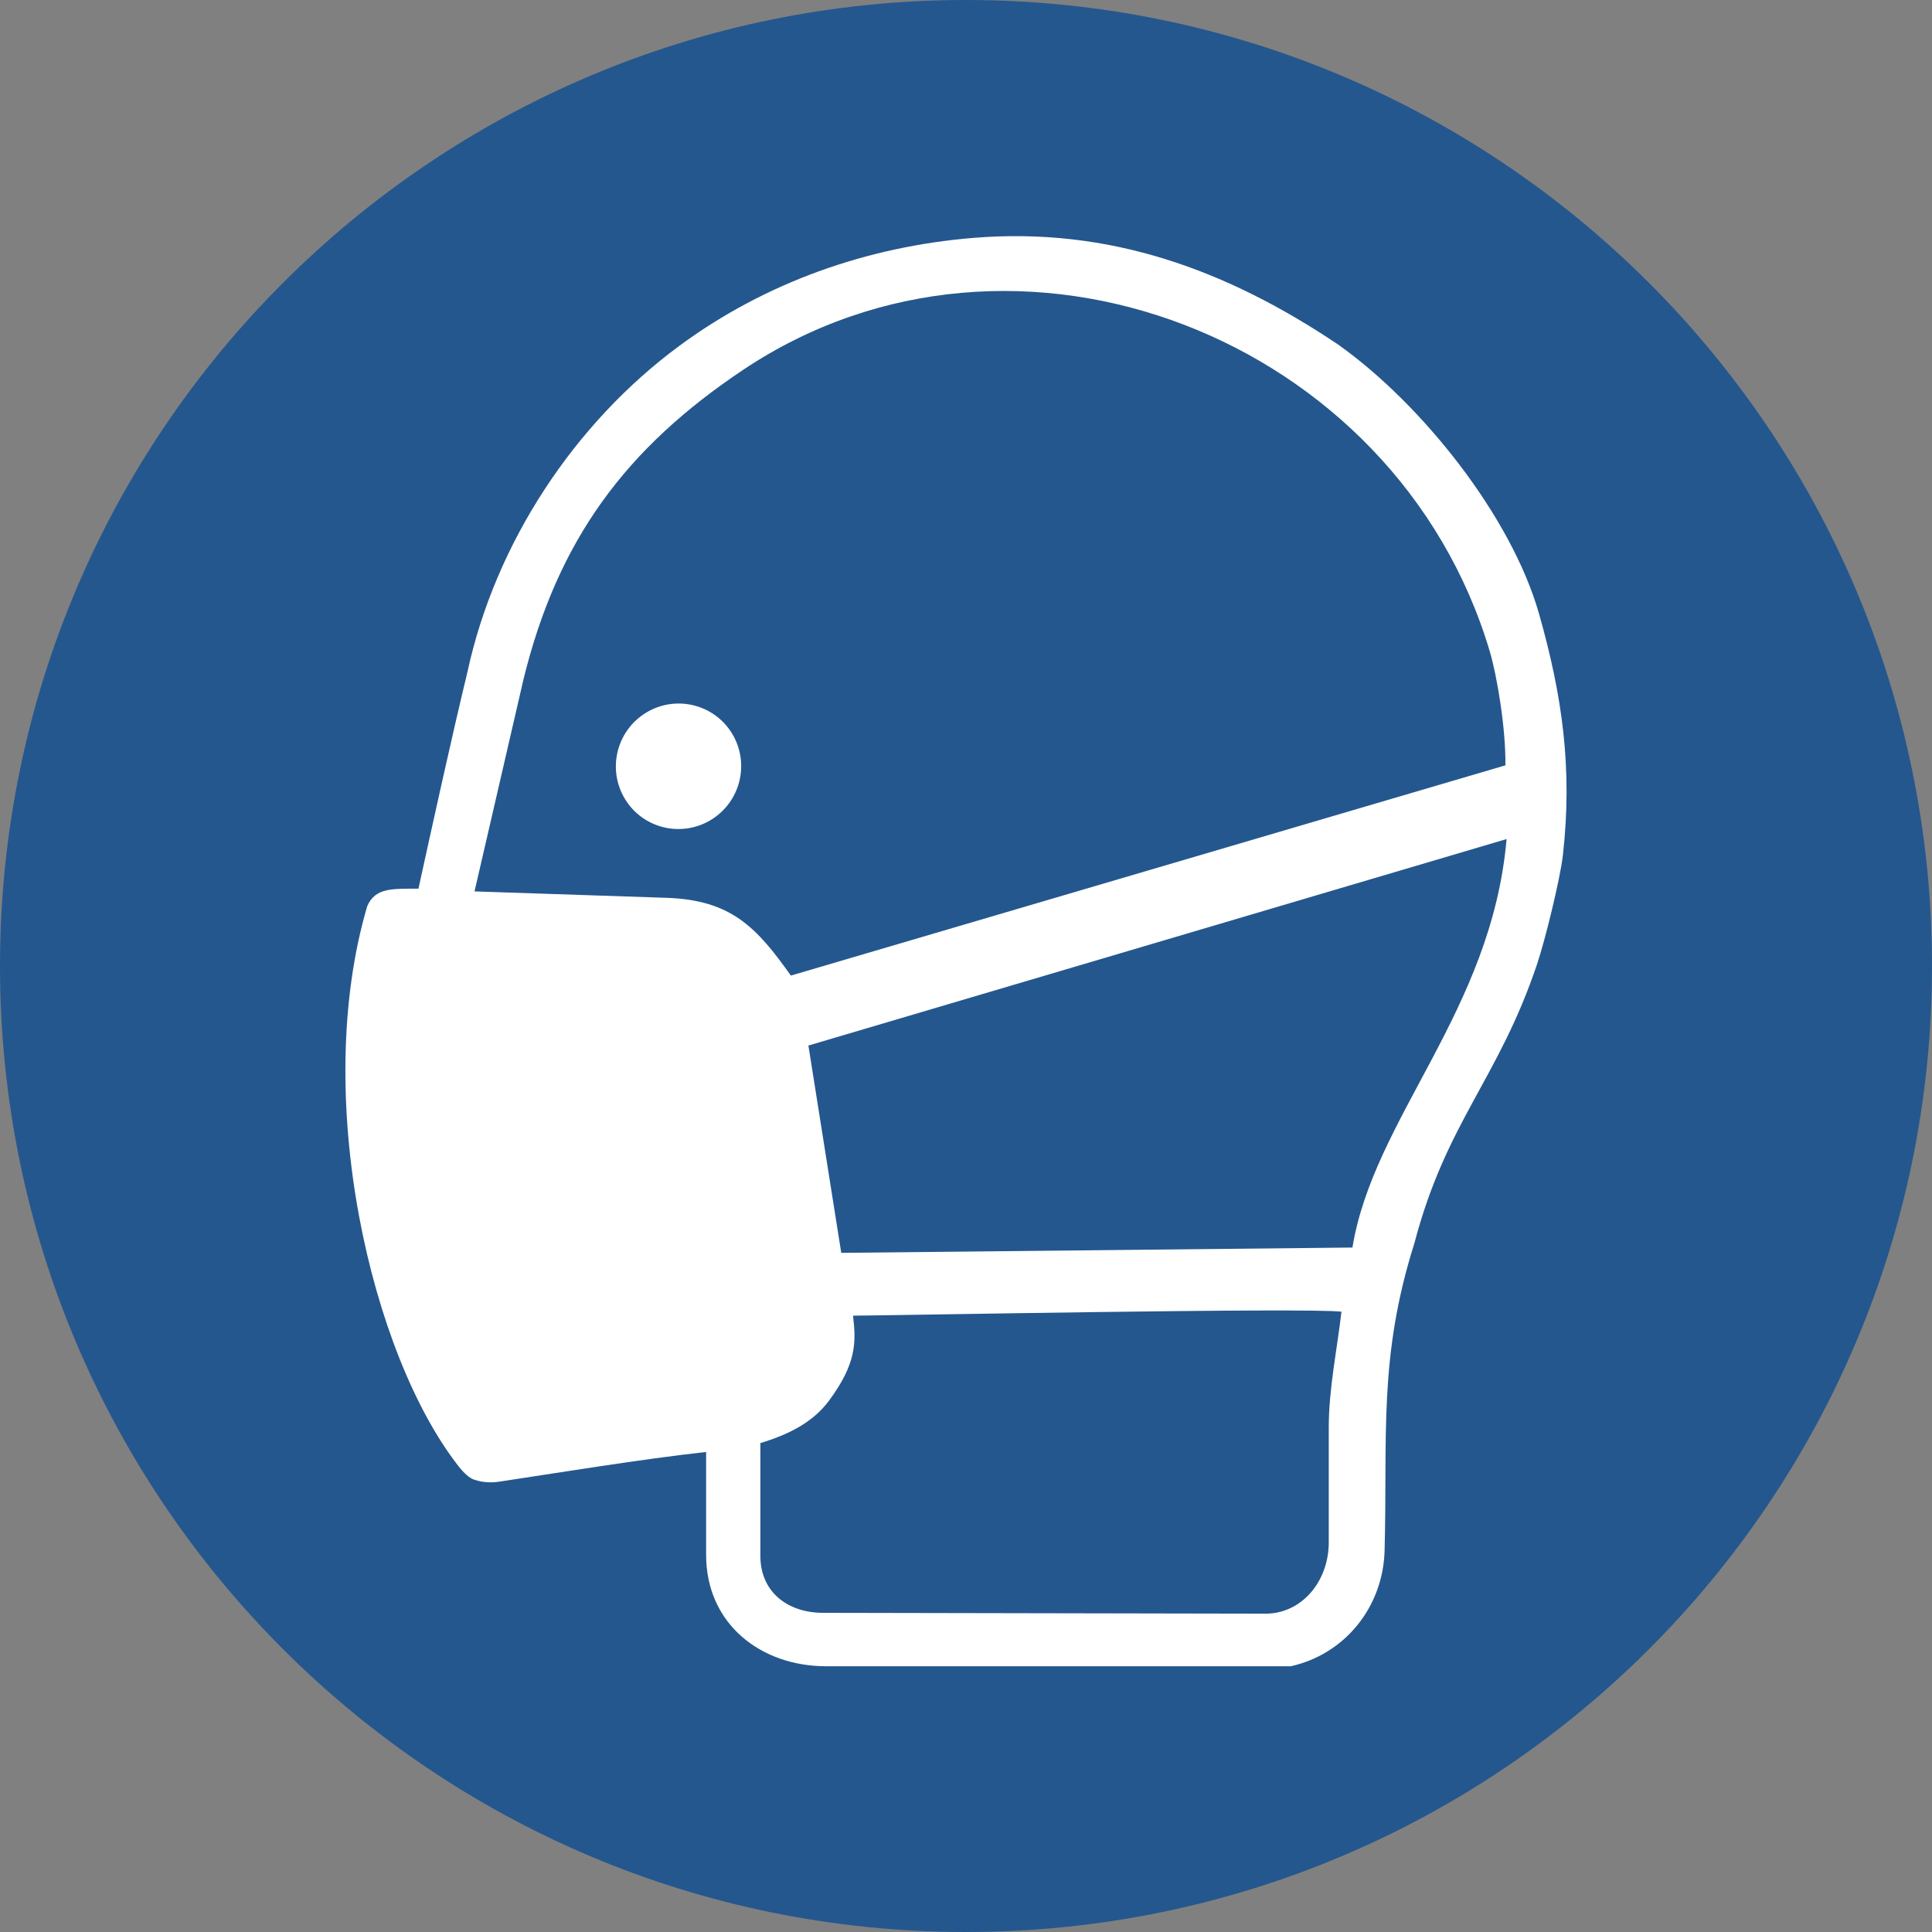 <svg xmlns="http://www.w3.org/2000/svg" width="265" height="265" fill-rule="evenodd"><rect width="100%" height="100%" fill="#808080" stroke="none"/><path d="M265 132.5C265 59.322 205.678 0 132.5 0S0 59.322 0 132.5 59.322 265 132.5 265 265 205.678 265 132.5" fill="#24578e"/><path d="M97.518 112.458c4.061-2.471 5.361-7.765 2.904-11.826s-7.741-5.348-11.802-2.878-5.361 7.765-2.904 11.826 7.741 5.348 11.802 2.878zm19.487 68.005c.432 3.641.485 6.549-3.291 11.652-2.25 3.039-5.655 4.687-9.42 5.823v15.463c0 5.017 3.799 7.811 8.564 7.82l60.723.115c4.893.009 8.676-4.337 8.676-9.797v-15.71c0-5.388 1.15-10.74 1.742-15.91-4.444-.583-60.433.499-66.994.543zm-6.121-37.053l4.505 28.436 70.117-.729c2.894-17.779 19.091-32.398 21.142-56.029zm-45.797-21.142l26.332.88c8.945.299 12.396 4.12 17.06 10.666l98.007-28.837c.07-5.115-1.178-12.382-2.14-15.617-12.804-43.073-65.026-63.613-102.405-38.638-16.05 10.724-25.409 23.243-30.123 42.398l-6.731 29.149zm-7.693-.376c-3.424.029-5.916-.214-7.029 2.416-7.694 26.174.541 61.473 12.503 76.769.755.966 1.513 1.675 2.216 1.899s1.866.483 3.316.265c7.177-1.076 20.001-3.169 28.454-4.082v14.111c0 9.476 7.506 15.278 16.459 15.278h63.737c7.399-1.637 12.658-8.104 12.866-15.868.418-15.621-.873-26.483 4.076-42.115 4.395-16.753 11.533-22.49 16.859-38.381 1.084-3.233 3.155-11.654 3.519-14.875 1.337-11.839-.053-21.786-3.267-33.105-3.81-13.413-16.112-28.813-27.542-36.93-15.216-10.227-31.347-16.177-50.034-14.646-14.567 1.193-28.538 6.099-40.363 14.822-14.268 10.525-25.203 26.905-29.056 44.753-2.206 9.139-4.662 20.352-6.712 29.69" fill="#fff"/></svg>